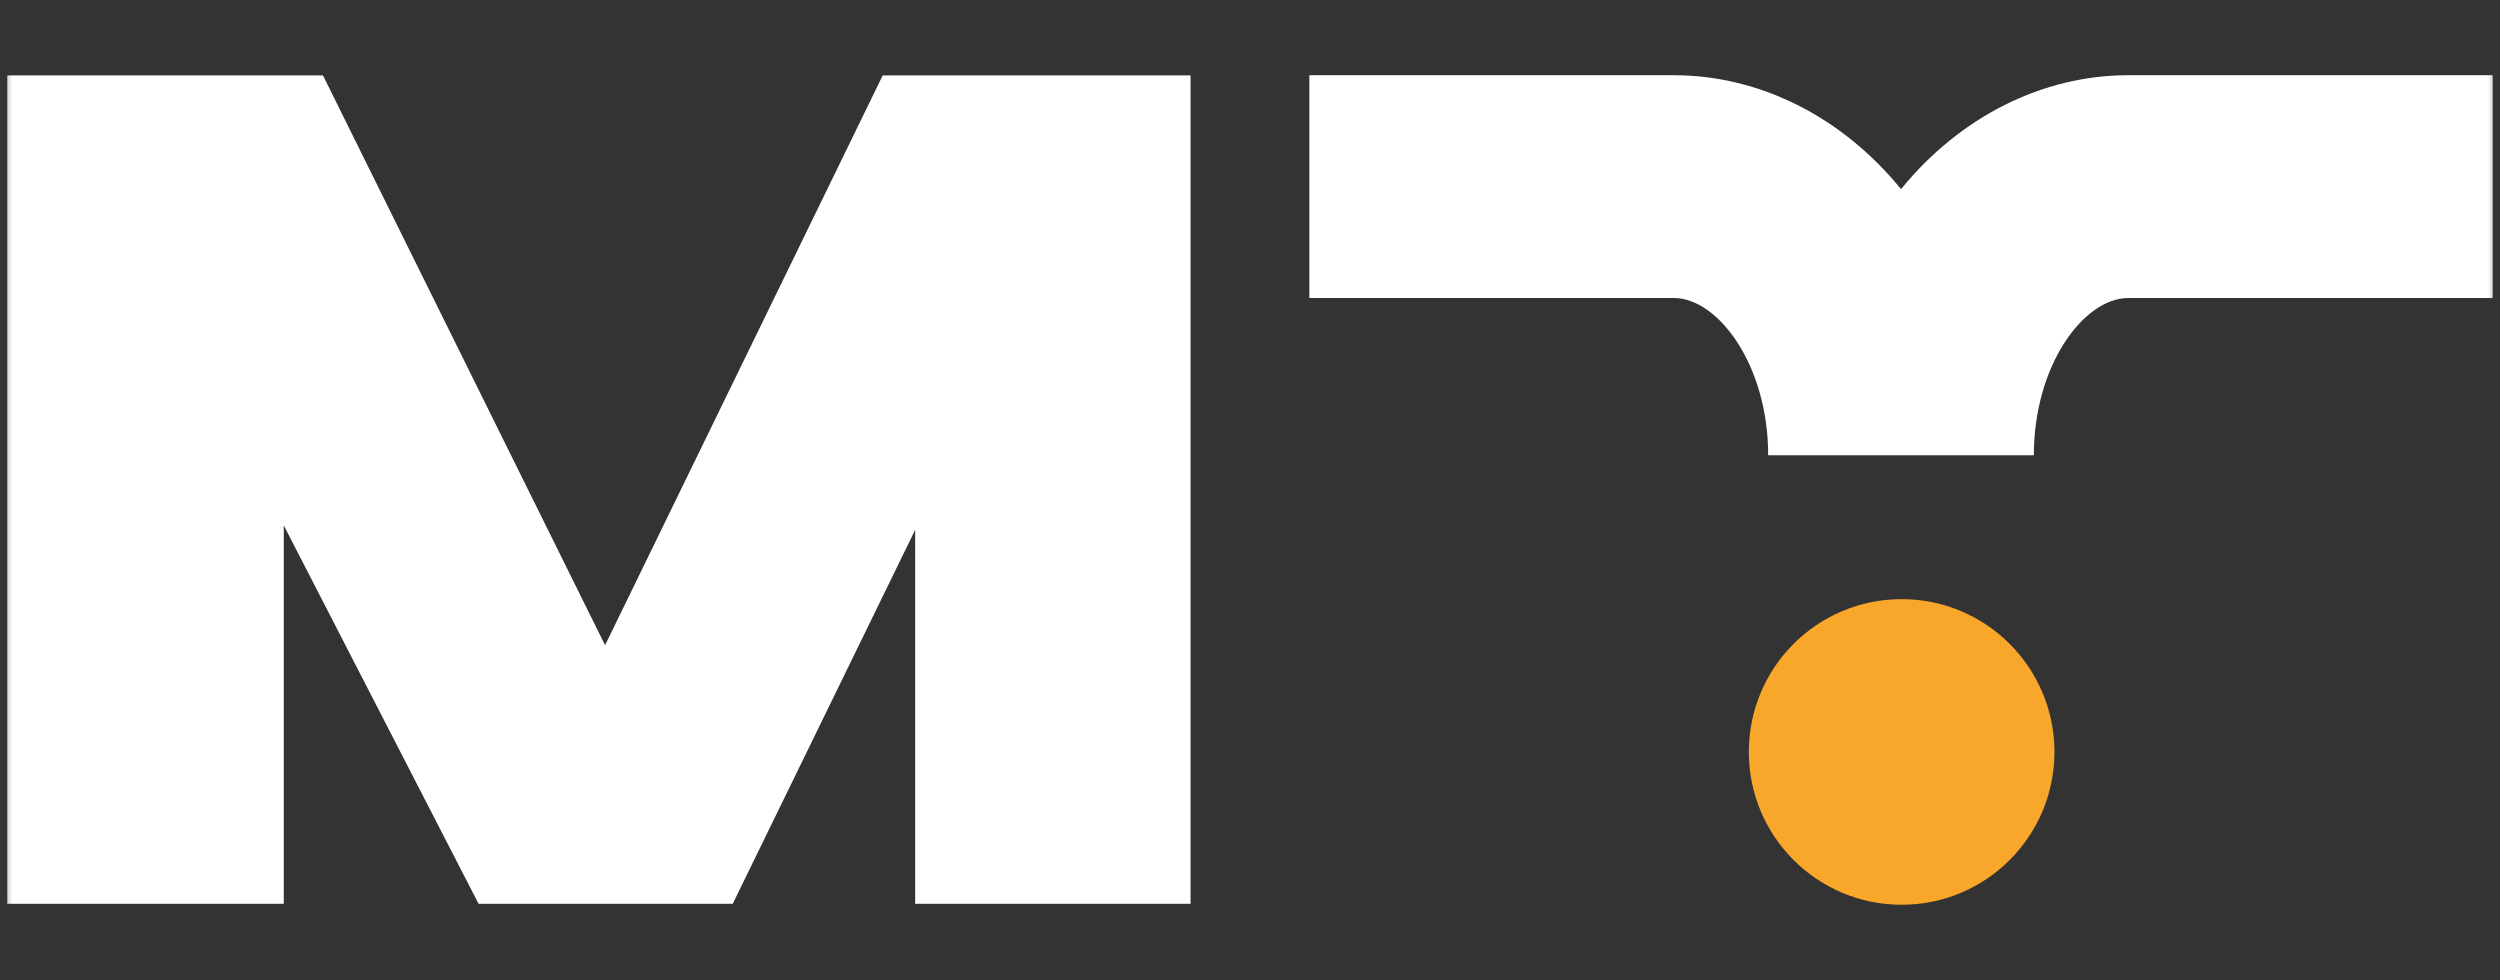 <svg width="102" height="40" viewBox="0 0 102 40" fill="none" xmlns="http://www.w3.org/2000/svg">
<rect x="0" y="0" width="102" height="40" fill="#333333" stroke="none"/>
<g clip-path="url(#clip0_474_10788)">
<mask id="mask0_474_10788" style="mask-type:luminance" maskUnits="userSpaceOnUse" x="0" y="0" width="102" height="40">
<path d="M0 0H102V40H0V0Z" fill="white"/>
</mask>
<g mask="url(#mask0_474_10788)">
<path d="M83.821 30.679C83.821 34.123 81.03 36.914 77.586 36.914C74.143 36.914 71.352 34.123 71.352 30.679C71.352 27.236 74.143 24.445 77.586 24.445C81.03 24.445 83.821 27.236 83.821 30.679Z" fill="#F9A72B"/>
<path d="M86.837 3.069C83.334 3.069 79.976 4.757 77.562 7.716C75.147 4.757 71.79 3.069 68.286 3.069H53.422V12.158H68.286C70.106 12.158 72.142 14.902 72.142 18.574H73.891H81.232H82.981C82.981 14.902 85.017 12.158 86.837 12.158H101.701V3.069H86.837Z" fill="white"/>
<path d="M48.575 3.076V36.875H37.339V21.619L29.895 36.875H19.526L11.578 21.436V36.875H0.297V3.076H13.177L24.687 26.324L36.015 3.076H48.575Z" fill="white"/>
</g>
</g>
<defs>
<clipPath id="clip0_474_10788">
<rect width="102" height="40" fill="white"/>
</clipPath>
</defs>
</svg>
